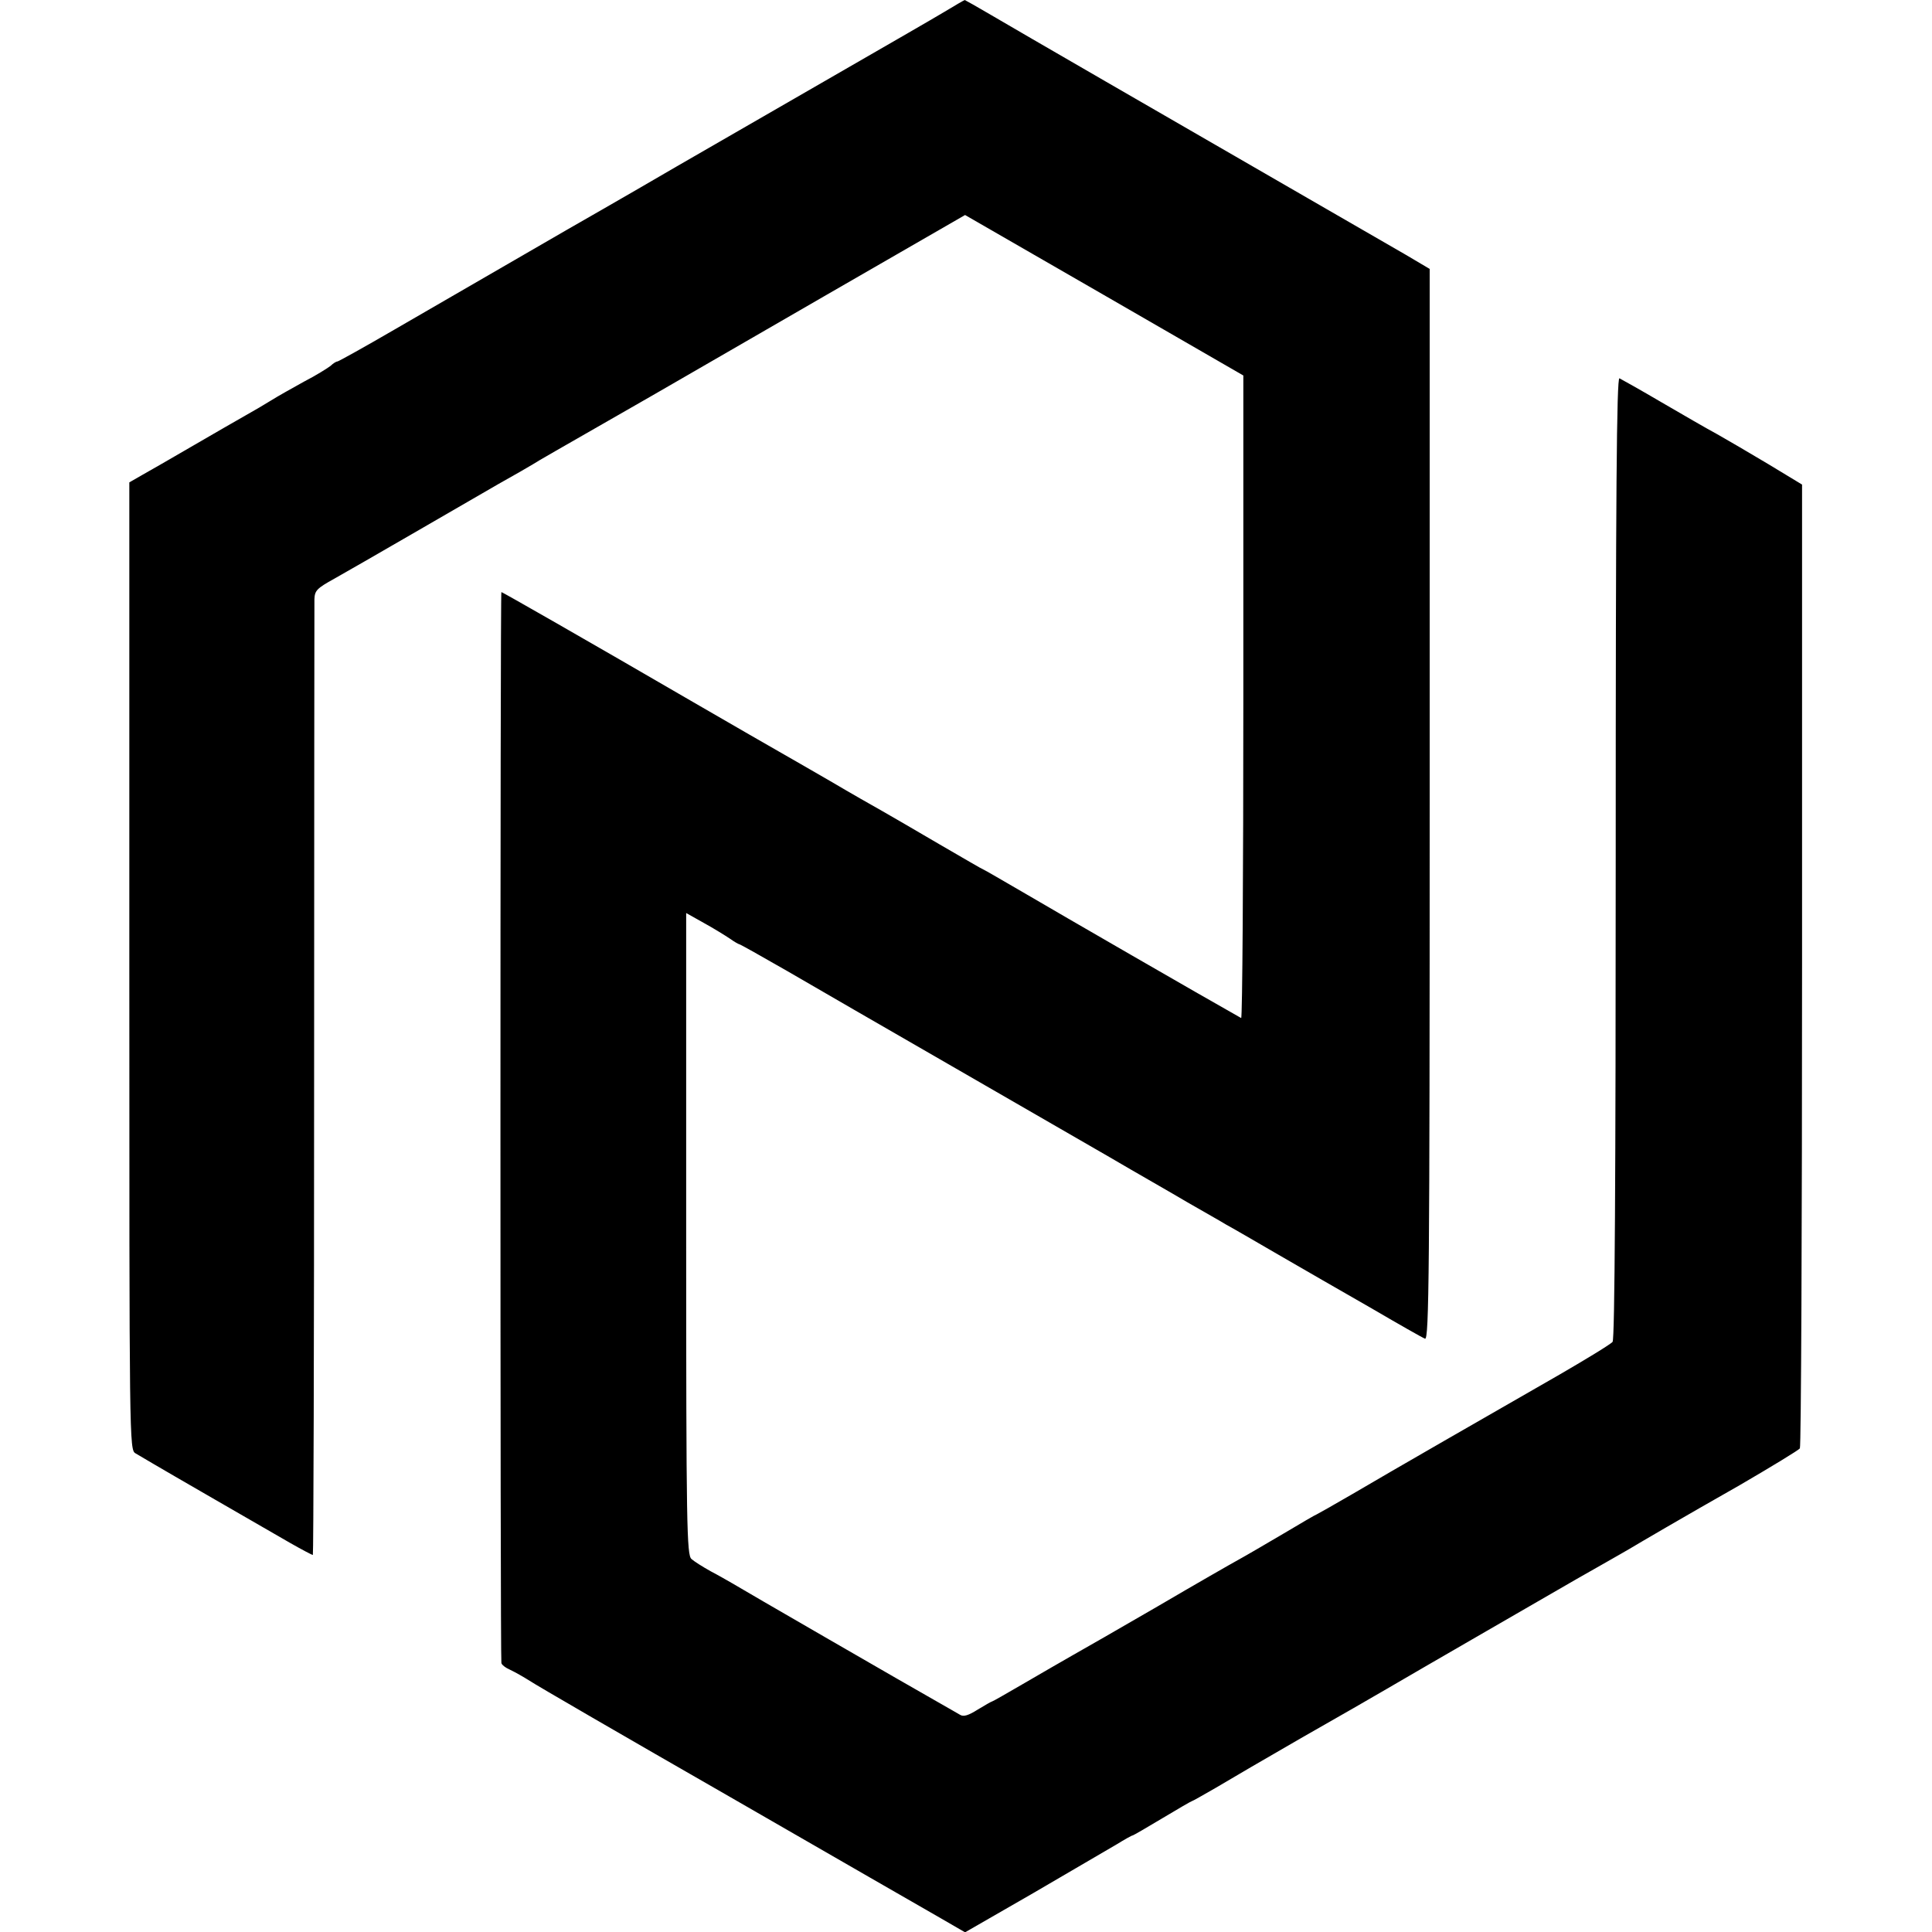 <?xml version="1.0" standalone="no"?>
<!DOCTYPE svg PUBLIC "-//W3C//DTD SVG 20010904//EN"
 "http://www.w3.org/TR/2001/REC-SVG-20010904/DTD/svg10.dtd">
<svg version="1.0" xmlns="http://www.w3.org/2000/svg"
 width="620pt" height="620pt" viewBox="0 0 620 620"
 preserveAspectRatio="xMidYMid meet">
<g transform="translate(0,620) scale(0.1,-0.1)"
fill="#000000" stroke="none">
<path d="M3029 6161 c-35 -21 -172 -100 -304 -176 -132 -76 -382 -220 -555
-320 -173 -101 -331 -191 -350 -202 -35 -20 -206 -119 -553 -320 -98 -57 -181
-103 -184 -103 -4 0 -14 -6 -22 -14 -9 -7 -47 -31 -86 -51 -38 -21 -86 -48
-105 -60 -19 -12 -55 -33 -80 -47 -25 -14 -101 -58 -170 -98 -69 -40 -143 -83
-165 -95 l-40 -23 0 -1552 c0 -1532 0 -1553 20 -1564 10 -6 36 -21 56 -33 42
-25 337 -195 441 -255 37 -21 69 -38 72 -38 2 0 4 683 4 1518 0 834 1 1531 1
1549 1 28 8 35 64 66 34 19 145 83 247 142 102 59 228 132 280 162 52 29 102
58 110 63 8 6 110 64 225 130 116 66 221 127 235 135 14 8 228 132 476 275
l451 260 446 -257 447 -258 0 -1033 c0 -568 -3 -1031 -7 -1029 -128 72 -585
336 -687 396 -76 44 -139 81 -141 81 -2 0 -65 37 -141 81 -77 45 -159 93 -184
107 -25 14 -99 56 -165 95 -66 38 -140 81 -165 95 -25 14 -139 80 -255 147
-377 219 -633 365 -636 365 -4 0 -4 -3408 0 -3436 0 -6 13 -16 29 -23 15 -7
43 -23 62 -35 19 -13 307 -180 640 -371 333 -192 639 -368 681 -392 l76 -44
219 126 c120 70 240 140 267 156 26 16 49 29 52 29 2 0 45 25 95 55 50 30 93
55 95 55 2 0 37 20 77 43 40 24 165 97 278 162 113 64 234 134 270 155 85 50
565 327 610 353 19 11 62 35 95 54 33 19 67 38 75 43 30 18 168 99 353 204
103 60 190 113 193 118 4 6 7 704 7 1552 l0 1541 -109 66 c-60 36 -134 79
-164 96 -30 16 -111 63 -178 102 -68 40 -129 74 -135 77 -9 3 -12 -373 -12
-1537 0 -1017 -3 -1546 -10 -1555 -5 -7 -82 -54 -170 -105 -237 -136 -535
-307 -664 -383 -62 -36 -115 -66 -116 -66 -2 0 -50 -28 -107 -62 -56 -33 -121
-71 -143 -83 -22 -12 -139 -79 -260 -150 -121 -70 -244 -141 -273 -157 -30
-17 -99 -57 -154 -89 -55 -32 -102 -59 -104 -59 -2 0 -23 -12 -46 -26 -30 -19
-46 -24 -57 -17 -9 5 -36 21 -61 35 -94 53 -646 372 -670 387 -14 8 -45 26
-70 39 -25 14 -52 31 -61 39 -15 13 -17 102 -17 1044 l0 1029 57 -32 c31 -17
68 -40 83 -50 14 -10 28 -18 30 -18 3 0 72 -39 154 -86 82 -48 313 -181 514
-297 201 -116 435 -251 520 -300 85 -50 198 -114 250 -145 52 -30 109 -62 125
-72 17 -9 91 -52 165 -95 74 -43 208 -120 297 -171 89 -52 168 -97 176 -100
13 -5 15 213 15 1714 l0 1719 -76 45 c-43 25 -185 107 -317 183 -454 262 -930
537 -1013 586 -46 27 -85 49 -86 49 -1 0 -31 -17 -67 -39z"/>
</g>
</svg>
